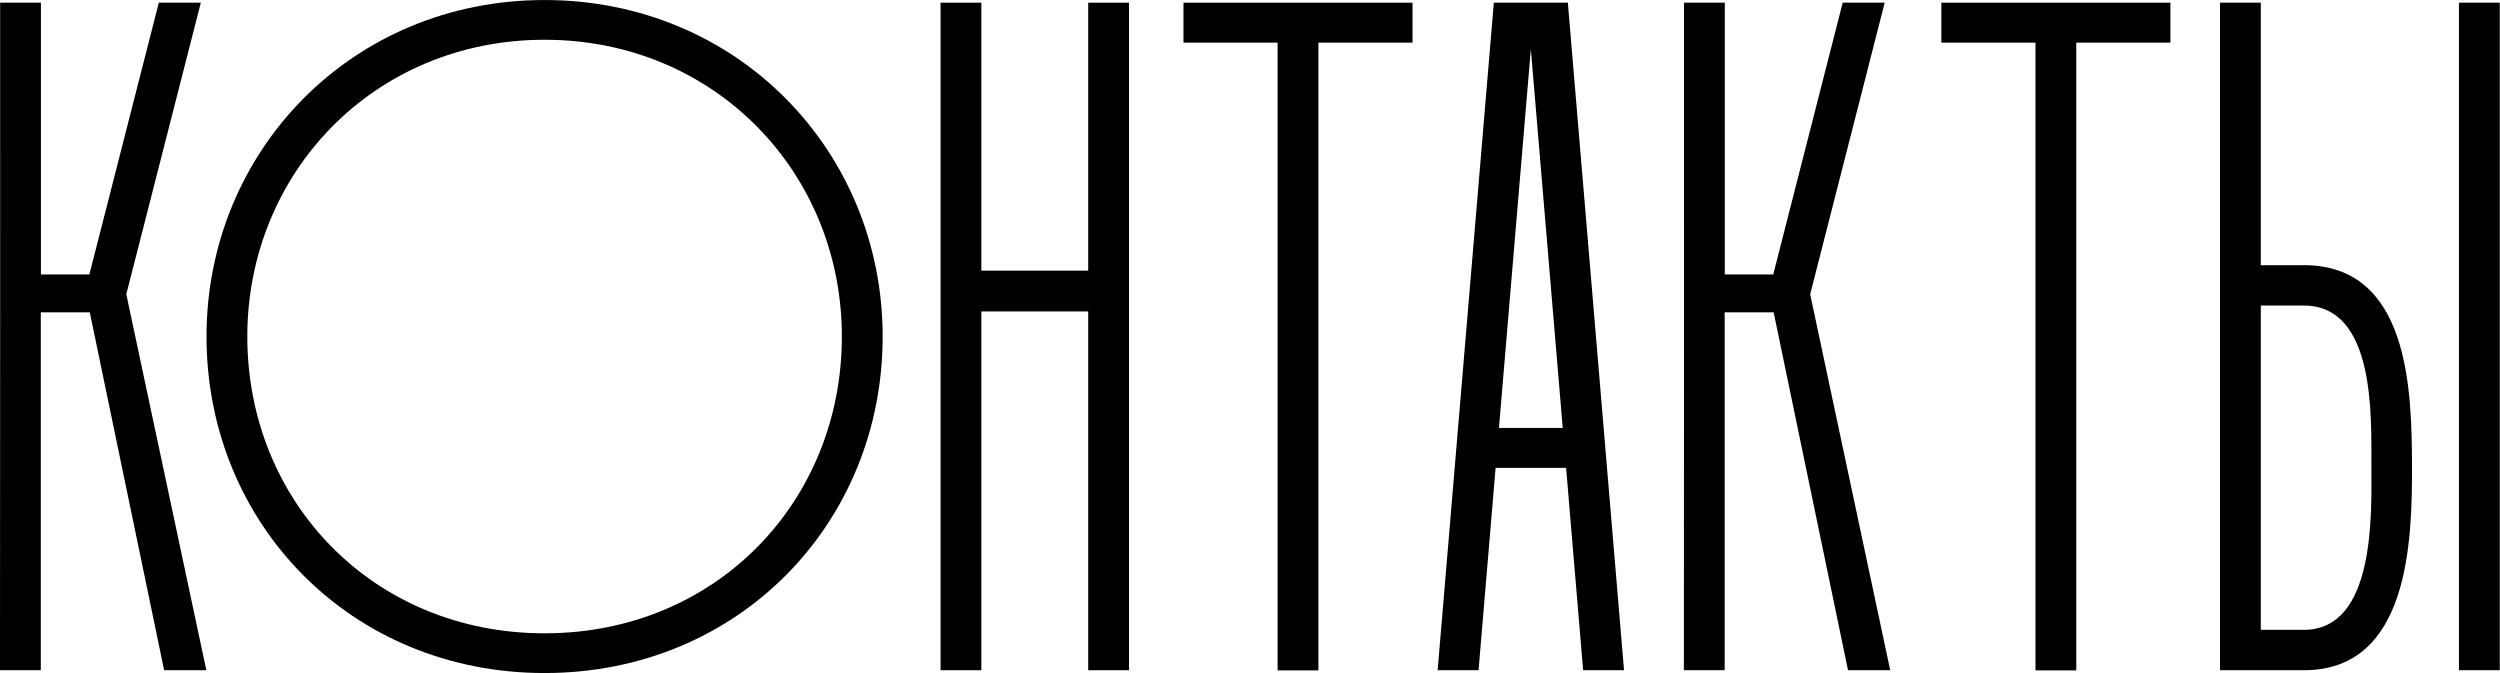 <?xml version="1.0" encoding="UTF-8"?> <svg xmlns="http://www.w3.org/2000/svg" width="3777" height="1017" viewBox="0 0 3777 1017" fill="none"><path d="M2391.79 1012.58L2366.06 706.893H2259.55L2233.81 1012.58H2172L2256.9 4.075H2368.71L2453.6 1012.58H2391.79ZM2360.98 646.57L2312.8 74.244L2264.62 646.57H2360.98Z" fill="black"></path><path d="M822.756 0.05C1113.95 0.05 1333.51 228.157 1333.51 508.436C1333.51 790.464 1115.81 1016.82 822.756 1016.82C529.707 1016.82 312 790.464 312 508.436C312 228.157 531.56 0.05 822.756 0.05ZM822.756 60.066C565.327 60.066 373.634 261.036 373.634 508.436C373.634 757.576 563.511 956.808 822.756 956.808C1082 956.808 1271.88 757.576 1271.88 508.436C1271.88 261.036 1080.18 60.066 822.756 60.066Z" fill="black"></path><path d="M1991.84 64.404V1012.81H1930.2V64.404H1788V4.079H2134.04V64.404H1991.84Z" fill="black"></path><path d="M3136.84 64.404V1012.81H3075.2V64.404H2933V4.079H3279.04V64.404H3136.84Z" fill="black"></path><path d="M1482.63 4.075V408.872H1644.07V4.075H1705.7V1012.58H1644.07V470.508H1482.63V1012.58H1421V4.075H1482.63Z" fill="black"></path><path d="M2605.84 4.075V414.666H2679L2783.95 4.075H2847.4L2734.81 444.551L2855.73 1012.58H2791.99L2679.64 471.892H2605.63V1012.58H2544C2544.35 111.517 2544.21 778.455 2544.21 4.075H2605.84Z" fill="black"></path><path d="M61.843 4.075V414.666H135L239.953 4.075H303.398L190.809 444.551L311.733 1012.58H247.99L135.641 471.892H61.635V1012.58H0C0.349 111.517 0.209 778.455 0.209 4.075H61.843Z" fill="black"></path><path d="M3776.64 4.075V1012.58H3715V4.075H3776.64ZM3415.63 4.075V400.617H3480.71C3639.15 400.617 3643.78 587.761 3644.07 703.923C3644.36 819.324 3639.21 1012.58 3480.71 1012.58H3354V4.075H3415.63ZM3415.63 461.652V951.543H3480.71C3588.98 951.543 3582.85 776.348 3582.67 703.923C3582.5 630.409 3589.32 461.652 3480.71 461.652H3415.63Z" fill="black"></path></svg> 